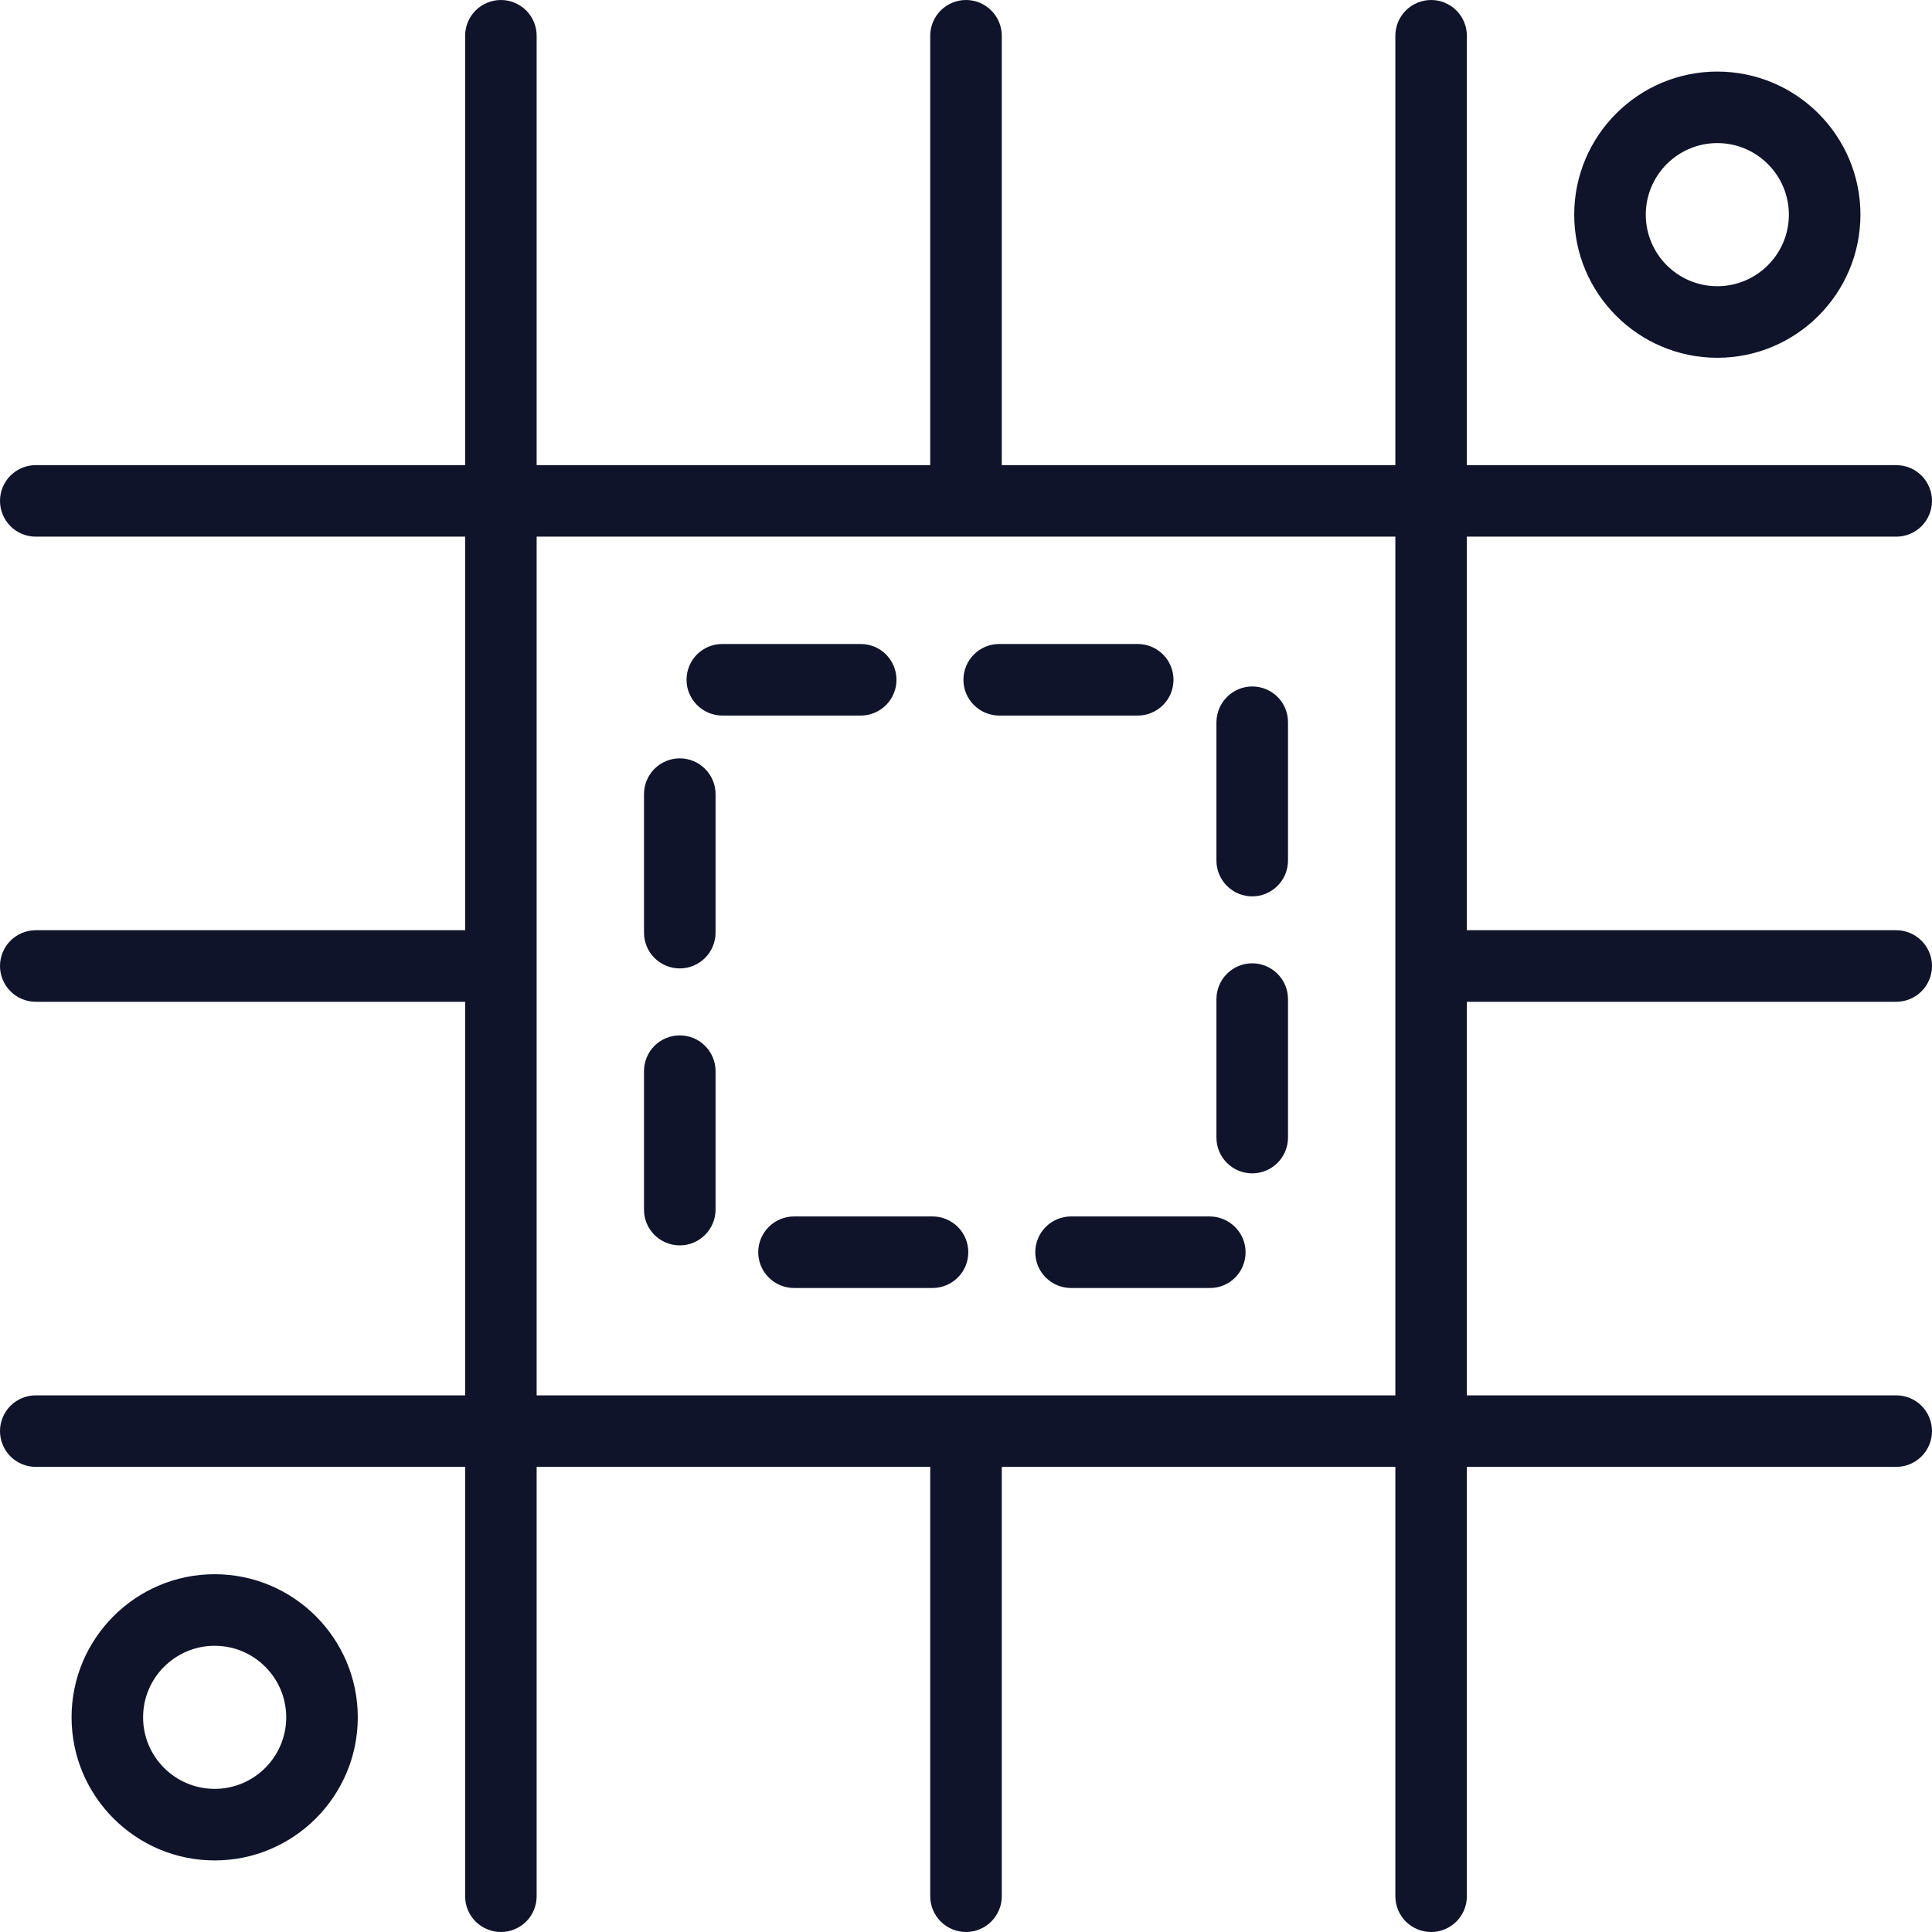 <svg xmlns="http://www.w3.org/2000/svg" width="48" height="48" viewBox="0 0 48 48" fill="none">
  <path d="M42.666 8.889C44.627 8.889 46.222 7.294 46.222 5.333C46.222 3.373 44.627 1.778 42.666 1.778C40.706 1.778 39.111 3.373 39.111 5.333C39.111 7.294 40.706 8.889 42.666 8.889ZM42.666 3.555C43.647 3.555 44.444 4.353 44.444 5.333C44.444 6.314 43.647 7.111 42.666 7.111C41.686 7.111 40.889 6.314 40.889 5.333C40.889 4.353 41.686 3.555 42.666 3.555ZM5.333 39.111C3.373 39.111 1.778 40.706 1.778 42.666C1.778 44.627 3.373 46.222 5.333 46.222C7.294 46.222 8.889 44.627 8.889 42.666C8.889 40.706 7.294 39.111 5.333 39.111ZM5.333 44.444C4.353 44.444 3.555 43.647 3.555 42.666C3.555 41.686 4.353 40.889 5.333 40.889C6.314 40.889 7.111 41.686 7.111 42.666C7.111 43.647 6.314 44.444 5.333 44.444ZM16.889 18.841C16.653 18.841 16.427 18.935 16.26 19.102C16.093 19.268 16 19.495 16 19.73V23.171C16 23.407 16.093 23.633 16.26 23.8C16.427 23.966 16.653 24.06 16.889 24.06C17.125 24.06 17.351 23.966 17.517 23.8C17.684 23.633 17.778 23.407 17.778 23.171V19.73C17.778 19.495 17.684 19.268 17.517 19.102C17.351 18.935 17.125 18.841 16.889 18.841ZM16.889 25.724C16.653 25.724 16.427 25.817 16.26 25.984C16.093 26.151 16 26.377 16 26.613V30.054C16 30.545 16.398 30.941 16.889 30.941C17.38 30.941 17.778 30.541 17.778 30.05V26.613C17.778 26.377 17.684 26.151 17.517 25.984C17.351 25.817 17.125 25.724 16.889 25.724ZM29.155 16.889C29.155 16.653 29.062 16.427 28.895 16.26C28.728 16.093 28.502 16 28.266 16H24.825C24.59 16 24.364 16.093 24.197 16.26C24.03 16.427 23.936 16.653 23.936 16.889C23.936 17.125 24.03 17.351 24.197 17.517C24.364 17.684 24.59 17.778 24.825 17.778H28.266C28.502 17.778 28.728 17.684 28.895 17.517C29.062 17.351 29.155 17.125 29.155 16.889ZM31.111 17.055C30.62 17.055 30.222 17.458 30.222 17.949V21.381C30.222 21.616 30.316 21.843 30.483 22.009C30.649 22.176 30.875 22.27 31.111 22.27C31.347 22.27 31.573 22.176 31.739 22.009C31.906 21.843 32 21.616 32 21.381V17.939C32 17.823 31.977 17.708 31.932 17.6C31.887 17.493 31.822 17.395 31.739 17.313C31.656 17.231 31.558 17.166 31.451 17.122C31.343 17.077 31.227 17.055 31.111 17.055ZM31.111 23.933C30.875 23.933 30.649 24.027 30.483 24.194C30.316 24.36 30.222 24.587 30.222 24.822V28.263C30.222 28.499 30.316 28.725 30.483 28.892C30.649 29.058 30.875 29.152 31.111 29.152C31.347 29.152 31.573 29.058 31.739 28.892C31.906 28.725 32 28.499 32 28.263V24.822C32 24.587 31.906 24.36 31.739 24.194C31.573 24.027 31.347 23.933 31.111 23.933ZM30.051 30.222H26.61C26.374 30.222 26.148 30.316 25.981 30.483C25.815 30.649 25.721 30.875 25.721 31.111C25.721 31.347 25.815 31.573 25.981 31.739C26.148 31.906 26.374 32 26.61 32H30.063C30.554 32 30.946 31.602 30.946 31.111C30.946 30.62 30.542 30.222 30.051 30.222ZM22.273 16.889C22.273 16.653 22.179 16.427 22.013 16.26C21.846 16.093 21.62 16 21.384 16H17.943C17.452 16 17.057 16.398 17.057 16.889C17.057 17.38 17.459 17.778 17.949 17.778H21.384C21.62 17.778 21.846 17.684 22.013 17.517C22.179 17.351 22.273 17.125 22.273 16.889ZM23.168 30.222H19.727C19.492 30.222 19.266 30.316 19.099 30.483C18.932 30.649 18.838 30.875 18.838 31.111C18.838 31.347 18.932 31.573 19.099 31.739C19.266 31.906 19.492 32 19.727 32H23.168C23.404 32 23.63 31.906 23.797 31.739C23.964 31.573 24.057 31.347 24.057 31.111C24.057 30.875 23.964 30.649 23.797 30.483C23.63 30.316 23.404 30.222 23.168 30.222Z" fill="#0F142B"/>
  <path d="M47.111 24.889C47.347 24.889 47.573 24.795 47.74 24.628C47.906 24.462 48 24.236 48 24C48 23.764 47.906 23.538 47.74 23.372C47.573 23.205 47.347 23.111 47.111 23.111H36.444V13.333H47.111C47.347 13.333 47.573 13.24 47.74 13.073C47.906 12.906 48 12.68 48 12.444C48 12.209 47.906 11.983 47.74 11.816C47.573 11.649 47.347 11.556 47.111 11.556H36.444V0.889C36.444 0.653 36.351 0.427 36.184 0.26C36.017 0.094 35.791 0 35.556 0C35.32 0 35.094 0.094 34.927 0.26C34.76 0.427 34.667 0.653 34.667 0.889V11.556H24.889V0.889C24.889 0.653 24.795 0.427 24.628 0.26C24.462 0.094 24.236 0 24 0C23.764 0 23.538 0.094 23.372 0.26C23.205 0.427 23.111 0.653 23.111 0.889V11.556H13.333V0.889C13.333 0.653 13.24 0.427 13.073 0.26C12.906 0.094 12.68 0 12.444 0C12.209 0 11.983 0.094 11.816 0.26C11.649 0.427 11.556 0.653 11.556 0.889V11.556H0.889C0.653 11.556 0.427 11.649 0.26 11.816C0.094 11.983 0 12.209 0 12.444C0 12.68 0.094 12.906 0.26 13.073C0.427 13.24 0.653 13.333 0.889 13.333H11.556V23.111H0.889C0.653 23.111 0.427 23.205 0.26 23.372C0.094 23.538 0 23.764 0 24C0 24.236 0.094 24.462 0.26 24.628C0.427 24.795 0.653 24.889 0.889 24.889H11.556V34.667H0.889C0.653 34.667 0.427 34.76 0.26 34.927C0.094 35.094 0 35.32 0 35.556C0 35.791 0.094 36.017 0.26 36.184C0.427 36.351 0.653 36.444 0.889 36.444H11.556V47.111C11.556 47.347 11.649 47.573 11.816 47.74C11.983 47.906 12.209 48 12.444 48C12.68 48 12.906 47.906 13.073 47.74C13.24 47.573 13.333 47.347 13.333 47.111V36.444H23.111V47.111C23.111 47.347 23.205 47.573 23.372 47.74C23.538 47.906 23.764 48 24 48C24.236 48 24.462 47.906 24.628 47.74C24.795 47.573 24.889 47.347 24.889 47.111V36.444H34.667V47.111C34.667 47.347 34.76 47.573 34.927 47.74C35.094 47.906 35.32 48 35.556 48C35.791 48 36.017 47.906 36.184 47.74C36.351 47.573 36.444 47.347 36.444 47.111V36.444H47.111C47.347 36.444 47.573 36.351 47.74 36.184C47.906 36.017 48 35.791 48 35.556C48 35.32 47.906 35.094 47.74 34.927C47.573 34.76 47.347 34.667 47.111 34.667H36.444V24.889H47.111ZM13.333 34.667V13.333H34.667V34.667H13.333Z" fill="#0F142B"/>
</svg>